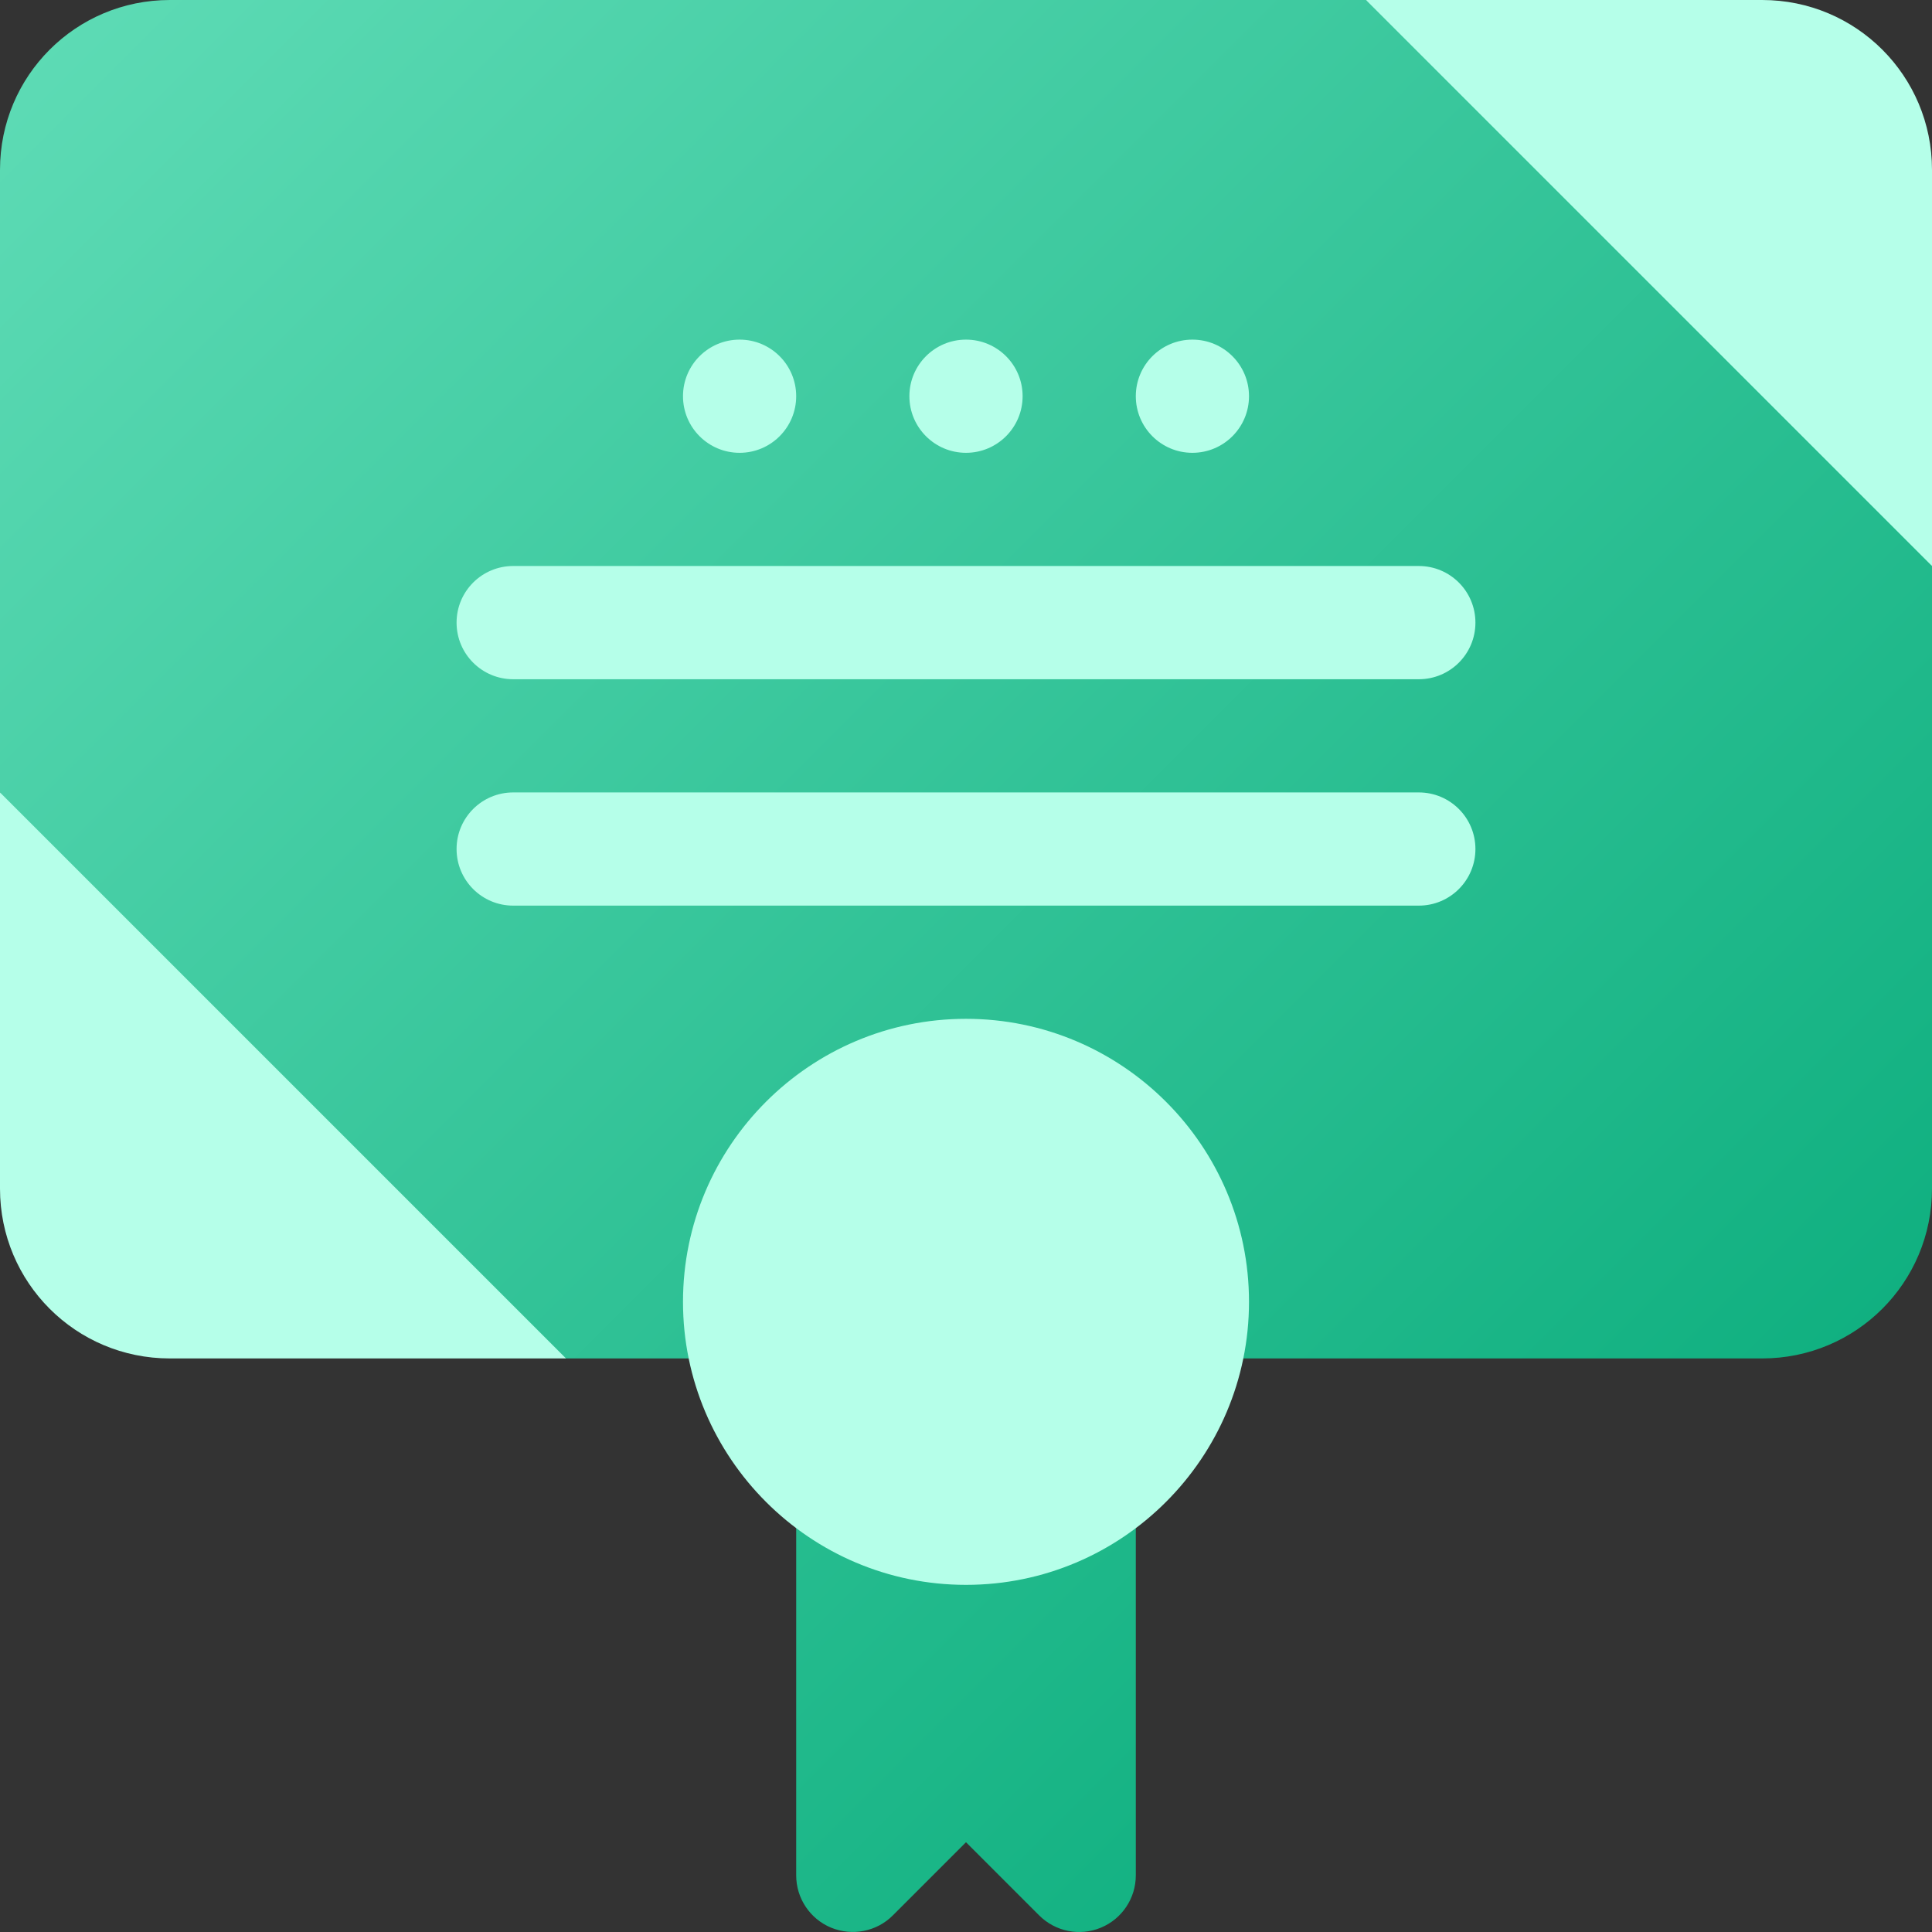 <svg width="56" height="56" viewBox="0 0 56 56" fill="none" xmlns="http://www.w3.org/2000/svg">
    <rect x="0" y="0" width="56" height="56" fill="#333333" stroke="none"/>
    <g id="license 2" clip-path="url(#clip0_291_510)">
        <g id="Group">
            <g id="Group_2">
                <g id="Group_3">
                    <path id="Vector"
                          d="M51.078 4.922L39.594 0H4.922C2.198 0 0 2.198 0 4.922V22.969L4.922 34.453L16.406 39.375H21.438C22.356 39.375 23.078 38.653 23.078 37.734C23.078 35.011 25.276 32.812 28 32.812C30.724 32.812 32.922 35.011 32.922 37.734C32.922 38.653 33.644 39.375 34.562 39.375H51.078C53.802 39.375 56 37.176 56 34.453V16.406L51.078 4.922ZM31.281 41.778H24.719C23.812 41.778 23.078 42.512 23.078 43.419V54.359C23.078 55.023 23.479 55.622 24.091 55.875C24.703 56.125 25.411 55.99 25.879 55.519L28 53.398L30.121 55.519C30.587 55.985 31.29 56.131 31.909 55.875C32.521 55.622 32.922 55.023 32.922 54.359V43.419C32.922 42.512 32.188 41.778 31.281 41.778Z"
                          fill="url(#paint0_linear_291_510)"/>
                </g>
            </g>
            <g id="Group_4">
                <g id="Group_5">
                    <path id="Vector_2"
                          d="M0 34.453C0 37.176 2.198 39.375 4.922 39.375H16.406L0 22.969V34.453ZM28 29.531C23.476 29.531 19.797 33.21 19.797 37.734C19.797 42.259 23.476 45.938 28 45.938C32.525 45.938 36.203 42.259 36.203 37.734C36.203 33.21 32.525 29.531 28 29.531ZM51.078 0H39.594L56 16.406V4.922C56 2.198 53.802 0 51.078 0ZM41.125 16.406H14.875C13.968 16.406 13.234 17.14 13.234 18.047C13.234 18.954 13.968 19.688 14.875 19.688H41.125C42.032 19.688 42.766 18.954 42.766 18.047C42.766 17.14 42.032 16.406 41.125 16.406ZM41.125 22.969H14.875C13.968 22.969 13.234 23.703 13.234 24.609C13.234 25.516 13.968 26.25 14.875 26.25H41.125C42.032 26.25 42.766 25.516 42.766 24.609C42.766 23.703 42.032 22.969 41.125 22.969ZM21.438 13.125C22.344 13.125 23.078 12.39 23.078 11.484C23.078 10.578 22.344 9.844 21.438 9.844C20.531 9.844 19.797 10.578 19.797 11.484C19.797 12.39 20.531 13.125 21.438 13.125ZM28 13.125C28.906 13.125 29.641 12.39 29.641 11.484C29.641 10.578 28.906 9.844 28 9.844C27.094 9.844 26.359 10.578 26.359 11.484C26.359 12.39 27.094 13.125 28 13.125ZM34.562 13.125C35.469 13.125 36.203 12.39 36.203 11.484C36.203 10.578 35.469 9.844 34.562 9.844C33.656 9.844 32.922 10.578 32.922 11.484C32.922 12.39 33.656 13.125 34.562 13.125Z"
                          fill="url(#paint1_linear_291_510)"/>
                </g>
            </g>
        </g>
    </g>
    <defs>
        <linearGradient id="paint0_linear_291_510" x1="0" y1="0" x2="56" y2="56" gradientUnits="userSpaceOnUse">
            <stop stop-color="#5FDCB6"/>
            <stop offset="1" stop-color="#00A775"/>
        </linearGradient>
        <linearGradient id="paint1_linear_291_510" x1="28" y1="45.938" x2="28" y2="0" gradientUnits="userSpaceOnUse">
            <stop stop-color="#B5FFE9"/>
            <stop offset="1" stop-color="#B5FFE9"/>
        </linearGradient>
        <clipPath id="clip0_291_510">
            <rect width="56" height="56" fill="white"/>
        </clipPath>
    </defs>
</svg>
